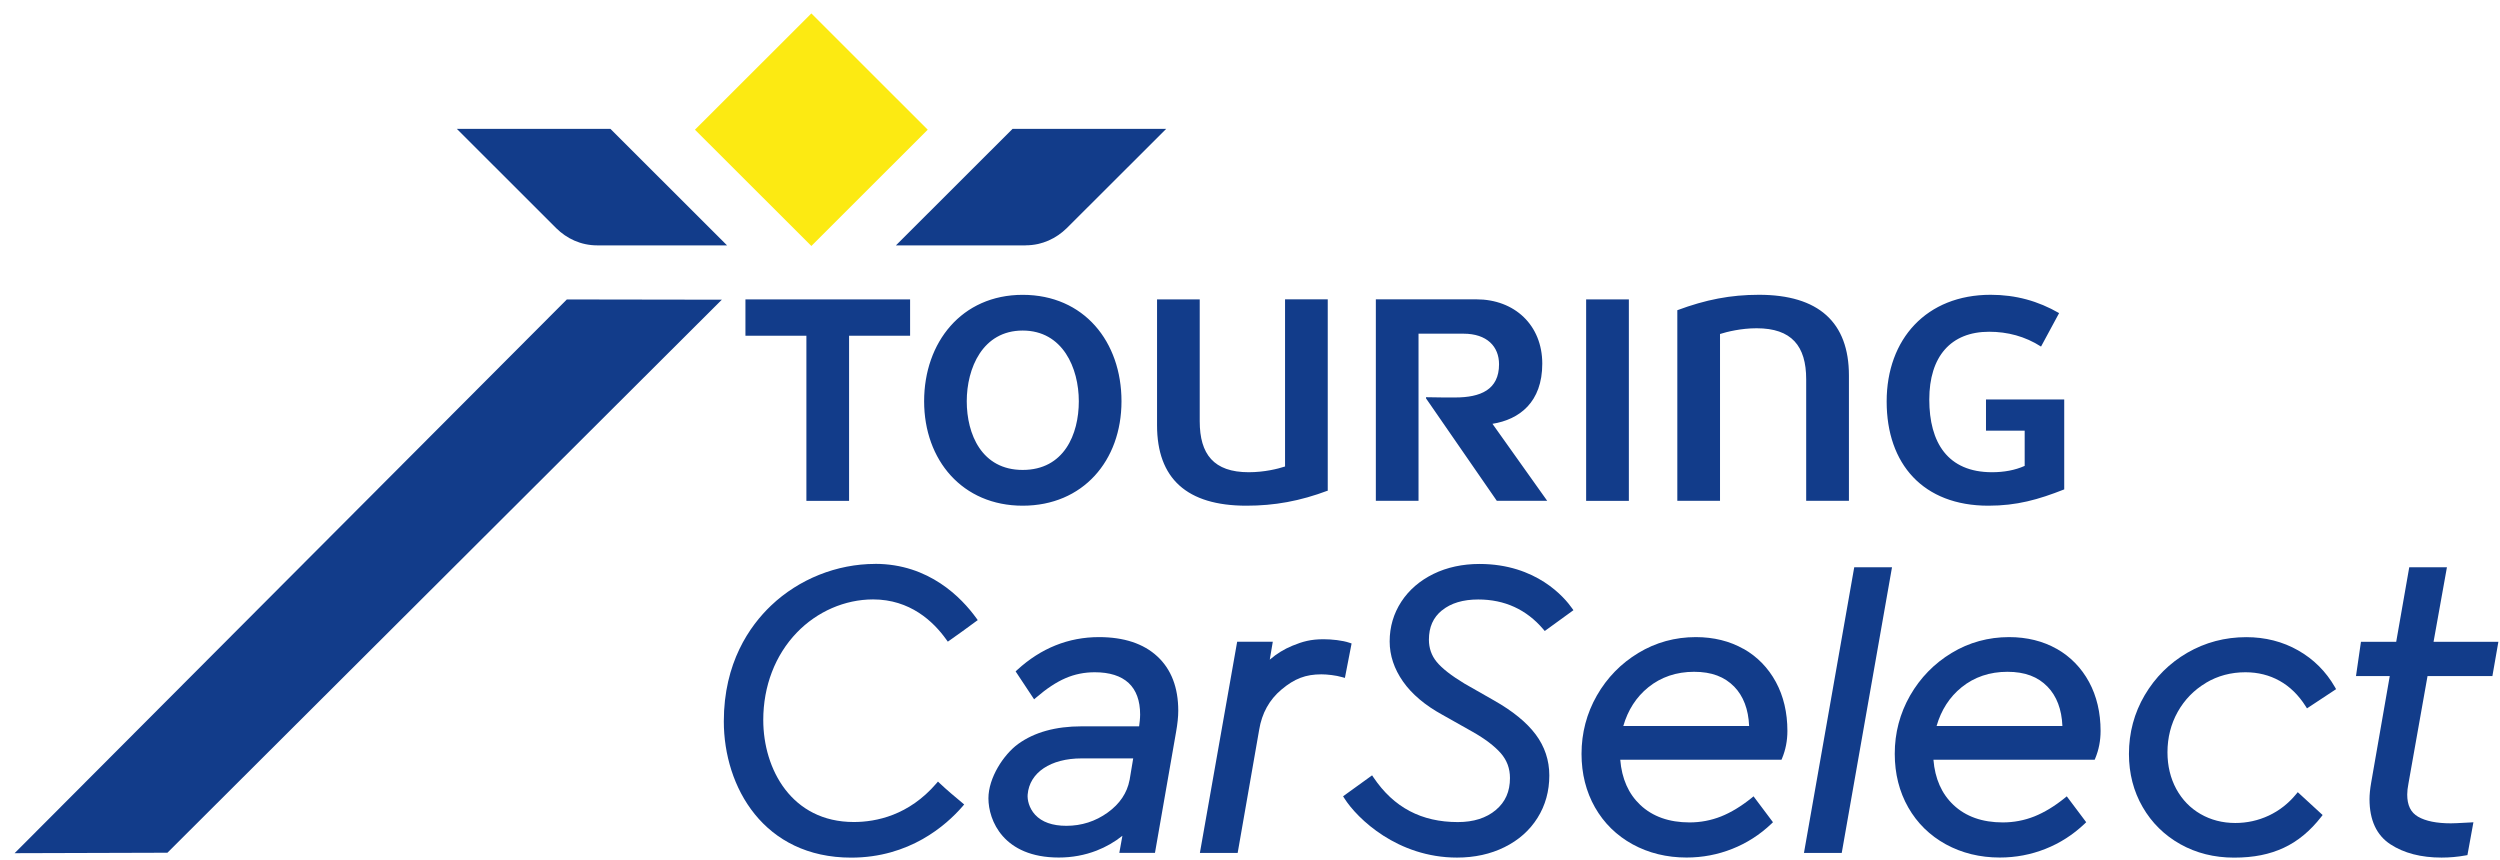 <svg width="154" height="53" viewBox="0 0 154 53" fill="none" xmlns="http://www.w3.org/2000/svg">
<g id="Layer_1" clip-path="url(#clip0_936_2436)">
<g id="Group">
<g id="Group_2">
<path id="Vector" d="M36.792 15.115C35.766 15.115 34.902 14.685 34.269 14.062L28.143 7.94H37.603L44.786 15.115H36.798H36.792Z" fill="#123C8A"/>
<path id="Vector_2" d="M63.18 15.112C64.206 15.112 65.073 14.679 65.707 14.059L71.836 7.94H62.372L55.189 15.115H63.177L63.18 15.112Z" fill="#123C8A"/>
<path id="Vector_3" d="M49.98 15.152L42.809 7.99L49.98 0.827L57.148 7.99L49.98 15.152Z" fill="#FCEA12"/>
</g>
<path id="Vector_4" d="M0.9 52.556L10.313 52.528L44.465 18.461L34.917 18.446L0.9 52.556Z" fill="#123C8A"/>
<path id="Vector_5" d="M127.16 30.145C125.553 30.78 124.231 31.151 122.484 31.151C118.463 31.151 116.218 28.581 116.218 24.733C116.218 20.885 118.672 18.159 122.624 18.159C124.178 18.159 125.553 18.545 126.841 19.287L125.728 21.349C124.742 20.717 123.663 20.436 122.531 20.436C120.166 20.436 118.844 21.966 118.844 24.611C118.844 27.257 119.973 29.089 122.709 29.089C123.435 29.089 124.122 28.967 124.72 28.699V26.531H122.337V24.608H127.156V30.142L127.16 30.145ZM92.203 30.849L87.843 24.54V24.468C88.442 24.484 89.109 24.484 89.639 24.484C91.196 24.484 92.341 24.01 92.341 22.44C92.341 21.346 91.598 20.555 90.151 20.555H87.381V30.849H84.752V18.439H90.946C93.295 18.439 95.004 20.025 95.004 22.402C95.004 24.78 93.594 25.842 91.935 26.107L95.307 30.849H92.2H92.203ZM111.261 30.849V23.359C111.261 21.312 110.36 20.221 108.208 20.221C107.256 20.221 106.389 20.436 105.953 20.574V30.849H103.323V19.109C105.07 18.458 106.601 18.159 108.351 18.159C112.022 18.159 113.894 19.851 113.894 23.131V30.849H111.264H111.261ZM81.81 30.216C80.079 30.868 78.507 31.151 76.779 31.151C73.108 31.151 71.274 29.475 71.274 26.197V18.442H73.903V25.951C73.903 27.979 74.767 29.089 76.92 29.089C77.89 29.089 78.716 28.88 79.159 28.736V18.439H81.789V30.213H81.81V30.216ZM97.706 18.442H100.338V30.852H97.706V18.442ZM62.996 28.948C65.541 28.948 66.455 26.761 66.455 24.717C66.455 22.674 65.469 20.362 62.996 20.362C60.522 20.362 59.552 22.689 59.552 24.717C59.552 26.746 60.472 28.948 62.996 28.948ZM62.996 18.162C66.773 18.162 69.084 21.05 69.084 24.717C69.084 28.384 66.704 31.151 62.996 31.151C59.287 31.151 56.926 28.347 56.926 24.717C56.926 21.088 59.24 18.162 62.996 18.162ZM49.674 30.852V20.683H45.919V18.442H56.062V20.683H52.303V30.852H49.674Z" fill="#123C8A"/>
</g>
<g id="Group_3">
<path id="Vector_6" d="M111.124 52.54H113.451L116.548 34.943H114.221L111.124 52.54Z" fill="#123C8A"/>
<path id="Vector_7" d="M53.91 34.737C51.549 34.737 49.212 35.672 47.5 37.301C46.171 38.566 44.587 40.831 44.587 44.436C44.587 48.477 47.045 52.83 52.434 52.83C56.018 52.83 58.267 50.854 59.29 49.677L59.393 49.555L59.272 49.452C58.807 49.066 58.32 48.658 57.896 48.256L57.778 48.144L57.672 48.269C55.984 50.225 53.978 50.636 52.593 50.636C48.763 50.636 47.017 47.38 47.017 44.352C47.017 42.268 47.749 40.355 49.081 38.971C50.332 37.669 52.048 36.924 53.782 36.924C56.053 36.924 57.49 38.27 58.295 39.401L58.386 39.526L58.514 39.436C59.044 39.065 59.518 38.722 60.104 38.289L60.229 38.199L60.139 38.074C59.237 36.828 57.232 34.734 53.913 34.734L53.91 34.737Z" fill="#123C8A"/>
<path id="Vector_8" d="M67.696 39.246C65.822 39.246 64.125 39.925 62.659 41.268L62.562 41.358L63.701 43.078L63.835 42.963C64.465 42.42 65.07 42.019 65.635 41.776C66.196 41.532 66.801 41.411 67.437 41.411C68.348 41.411 69.05 41.632 69.524 42.072C69.992 42.508 70.232 43.162 70.232 44.016C70.232 44.256 70.195 44.567 70.17 44.742H66.626C65.029 44.742 63.716 45.106 62.721 45.826C61.82 46.48 60.887 47.913 60.887 49.175C60.887 50.53 61.801 52.824 65.223 52.824C66.037 52.824 66.82 52.68 67.55 52.397C68.133 52.169 68.666 51.864 69.14 51.484L68.95 52.537H71.146L72.447 45.084C72.534 44.592 72.581 44.153 72.581 43.779C72.581 42.352 72.147 41.224 71.29 40.433C70.438 39.644 69.228 39.246 67.699 39.246H67.696ZM69.58 48.053C69.43 48.845 68.978 49.518 68.233 50.054C67.481 50.596 66.623 50.87 65.688 50.87C64.827 50.87 64.181 50.639 63.763 50.188C63.383 49.773 63.276 49.259 63.304 48.941C63.417 47.589 64.718 46.717 66.626 46.717H69.805L69.583 48.05L69.58 48.053Z" fill="#123C8A"/>
<path id="Vector_9" d="M83.258 39.638L83.13 39.595C82.7 39.445 82.016 39.377 81.53 39.377C80.741 39.377 80.245 39.517 79.608 39.778C79.1 39.987 78.635 40.274 78.217 40.635L78.404 39.532H76.209L73.913 52.54H76.24L77.565 44.953C77.731 43.935 78.192 43.103 78.935 42.48C79.739 41.803 80.429 41.539 81.399 41.539C81.742 41.539 82.291 41.598 82.681 41.713L82.846 41.76L83.258 39.638Z" fill="#123C8A"/>
<path id="Vector_10" d="M88.835 37.594C89.377 37.152 90.126 36.928 91.059 36.928C92.684 36.928 94.031 37.545 95.064 38.76L95.157 38.869L96.923 37.588L96.835 37.464C96.386 36.825 94.652 34.74 91.137 34.74C90.092 34.74 89.137 34.946 88.301 35.354C87.462 35.766 86.795 36.339 86.321 37.065C85.847 37.791 85.603 38.613 85.603 39.511C85.603 40.374 85.881 41.205 86.427 41.984C86.969 42.757 87.78 43.443 88.841 44.025L90.694 45.069C91.474 45.508 92.066 45.96 92.453 46.402C92.83 46.839 93.014 47.337 93.014 47.929C93.014 48.758 92.731 49.4 92.144 49.895C91.558 50.39 90.772 50.64 89.805 50.64C87.559 50.64 85.859 49.742 84.611 47.895L84.521 47.761L82.734 49.051L82.812 49.175C83.613 50.44 86.099 52.827 89.752 52.827C90.831 52.827 91.817 52.612 92.677 52.185C93.545 51.758 94.228 51.151 94.711 50.381C95.195 49.611 95.438 48.733 95.438 47.77C95.438 46.835 95.154 45.985 94.596 45.24C94.047 44.505 93.186 43.801 92.041 43.153L90.216 42.112C89.402 41.62 88.822 41.168 88.495 40.766C88.18 40.38 88.021 39.922 88.021 39.405C88.021 38.629 88.283 38.037 88.825 37.597L88.835 37.594Z" fill="#123C8A"/>
<path id="Vector_11" d="M107.397 39.971C106.552 39.492 105.563 39.246 104.462 39.246C103.186 39.246 101.995 39.573 100.925 40.221C99.855 40.866 98.994 41.748 98.367 42.844C97.74 43.941 97.422 45.15 97.422 46.44C97.422 47.661 97.703 48.77 98.252 49.736C98.804 50.705 99.583 51.468 100.569 52.01C101.555 52.549 102.671 52.824 103.894 52.824C104.867 52.824 105.812 52.646 106.704 52.291C107.596 51.939 108.411 51.418 109.116 50.745L109.215 50.649L108.018 49.054L107.893 49.157C107.263 49.664 106.633 50.047 106.015 50.294C105.401 50.537 104.749 50.661 104.078 50.661C102.821 50.661 101.798 50.3 101.04 49.583C100.316 48.901 99.902 47.966 99.808 46.801H109.739L109.78 46.704C109.995 46.184 110.104 45.62 110.104 45.028C110.104 43.894 109.864 42.878 109.393 42.009C108.919 41.137 108.248 40.448 107.403 39.968L107.397 39.971ZM99.995 44.723C100.279 43.738 100.794 42.938 101.533 42.339C102.319 41.704 103.267 41.383 104.356 41.383C105.444 41.383 106.233 41.691 106.829 42.299C107.394 42.882 107.703 43.695 107.746 44.72H99.995V44.723Z" fill="#123C8A"/>
<path id="Vector_12" d="M126.695 39.971C125.85 39.492 124.861 39.246 123.76 39.246C122.484 39.246 121.293 39.573 120.223 40.221C119.153 40.866 118.292 41.748 117.662 42.844C117.035 43.941 116.714 45.15 116.717 46.44C116.717 47.661 116.998 48.77 117.547 49.736C118.099 50.705 118.878 51.468 119.864 52.01C120.85 52.549 121.966 52.824 123.189 52.824C124.162 52.824 125.107 52.646 125.999 52.291C126.891 51.939 127.702 51.418 128.41 50.745L128.51 50.649L127.313 49.054L127.188 49.157C126.561 49.664 125.928 50.047 125.31 50.294C124.696 50.537 124.044 50.661 123.37 50.661C122.113 50.661 121.09 50.3 120.332 49.583C119.608 48.901 119.193 47.963 119.1 46.801H129.031L129.072 46.704C129.287 46.184 129.396 45.62 129.396 45.028C129.396 43.897 129.156 42.878 128.685 42.009C128.211 41.137 127.54 40.448 126.695 39.968V39.971ZM119.293 44.723C119.577 43.738 120.092 42.938 120.831 42.339C121.617 41.704 122.565 41.383 123.657 41.383C124.749 41.383 125.535 41.691 126.127 42.299C126.692 42.882 127.001 43.695 127.044 44.72H119.293V44.723Z" fill="#123C8A"/>
<path id="Vector_13" d="M135.881 42.065C136.608 41.629 137.428 41.411 138.32 41.411C139.09 41.411 139.798 41.589 140.422 41.938C141.049 42.286 141.589 42.813 142.026 43.502L142.11 43.636L143.903 42.452L143.831 42.324C143.279 41.364 142.518 40.604 141.567 40.065C140.616 39.523 139.54 39.249 138.37 39.249C137.06 39.249 135.84 39.573 134.742 40.208C133.644 40.844 132.762 41.723 132.116 42.819C131.47 43.916 131.143 45.134 131.143 46.443C131.143 47.645 131.427 48.748 131.988 49.714C132.546 50.683 133.326 51.45 134.306 52.001C135.282 52.549 136.395 52.83 137.618 52.83C138.841 52.83 139.811 52.627 140.672 52.228C141.536 51.83 142.312 51.185 142.986 50.319L143.074 50.206L141.542 48.798L141.436 48.926C140.968 49.496 140.4 49.938 139.755 50.241C139.109 50.543 138.417 50.696 137.693 50.696C136.907 50.696 136.186 50.509 135.553 50.144C134.92 49.78 134.418 49.259 134.059 48.602C133.701 47.941 133.516 47.181 133.516 46.343C133.516 45.436 133.729 44.598 134.147 43.851C134.565 43.106 135.148 42.505 135.878 42.072L135.881 42.065Z" fill="#123C8A"/>
<path id="Vector_14" d="M149.539 41.645H153.532L153.9 39.535H149.907L150.731 34.943H148.41L147.606 39.535H145.435L145.129 41.645H147.209L146.068 48.187C145.996 48.593 145.962 48.945 145.962 49.231C145.962 50.515 146.395 51.45 147.247 52.007C148.08 52.553 149.137 52.827 150.4 52.827C150.896 52.827 151.395 52.783 151.888 52.693L151.994 52.674L152.362 50.652L152.166 50.664C151.401 50.708 151.096 50.717 150.974 50.717C150.101 50.717 149.421 50.58 148.953 50.309C148.504 50.051 148.285 49.605 148.285 48.945C148.285 48.748 148.31 48.521 148.36 48.269L149.536 41.645H149.539Z" fill="#123C8A"/>
</g>
</g>
<defs>
<clipPath id="clip0_936_2436">
<rect width="153" height="52" fill="white" transform="translate(0.9 0.827)"/>
</clipPath>
</defs>
</svg>
